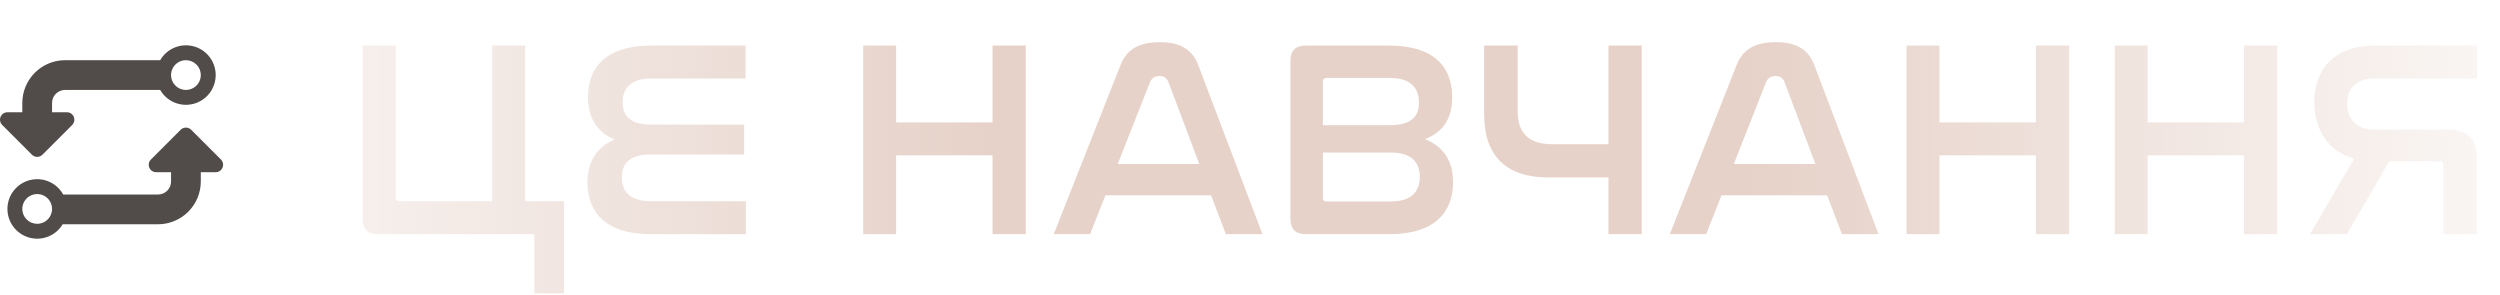 <?xml version="1.0" encoding="UTF-8"?> <svg xmlns="http://www.w3.org/2000/svg" width="331" height="39" viewBox="0 0 331 39" fill="none"> <path d="M19.982 21.12C19.844 21.258 19.75 21.433 19.712 21.624C19.674 21.815 19.694 22.013 19.768 22.193C19.843 22.373 19.969 22.527 20.131 22.635C20.293 22.743 20.483 22.801 20.678 22.801L22.647 22.801L22.647 24.032C22.647 24.489 22.465 24.927 22.142 25.25C21.819 25.573 21.381 25.755 20.924 25.755L8.369 25.755C7.949 24.997 7.291 24.398 6.496 24.052C5.701 23.705 4.814 23.631 3.973 23.84C3.131 24.049 2.382 24.53 1.842 25.209C1.302 25.887 1.001 26.724 0.985 27.591C0.969 28.458 1.24 29.306 1.755 30.003C2.271 30.701 3.001 31.208 3.835 31.448C4.668 31.688 5.557 31.645 6.364 31.328C7.171 31.011 7.851 30.437 8.298 29.694L20.924 29.694C22.425 29.692 23.864 29.095 24.926 28.034C25.987 26.972 26.584 25.533 26.586 24.032L26.586 22.801L28.555 22.801C28.75 22.801 28.94 22.743 29.102 22.635C29.264 22.527 29.39 22.373 29.464 22.193C29.539 22.013 29.558 21.815 29.52 21.624C29.483 21.433 29.389 21.258 29.251 21.12L25.312 17.181C25.128 16.997 24.877 16.893 24.616 16.893C24.355 16.893 24.105 16.997 23.92 17.181L19.982 21.12ZM2.953 27.663C2.953 27.273 3.069 26.893 3.285 26.569C3.502 26.245 3.809 25.992 4.169 25.843C4.529 25.694 4.925 25.655 5.307 25.731C5.689 25.807 6.04 25.995 6.315 26.27C6.591 26.546 6.778 26.897 6.854 27.279C6.93 27.661 6.891 28.057 6.742 28.416C6.593 28.776 6.341 29.084 6.017 29.3C5.693 29.517 5.312 29.632 4.923 29.632C4.4 29.632 3.899 29.425 3.53 29.055C3.161 28.686 2.953 28.185 2.953 27.663Z" fill="#514B49"></path> <path d="M21.208 7.969L8.616 7.969C7.114 7.971 5.675 8.568 4.614 9.63C3.552 10.691 2.955 12.13 2.954 13.631L2.954 14.862L0.984 14.862C0.79 14.862 0.599 14.92 0.437 15.028C0.276 15.136 0.149 15.29 0.075 15.47C0 15.65 -0.019 15.848 0.019 16.039C0.057 16.23 0.151 16.405 0.288 16.543L4.227 20.482C4.412 20.666 4.662 20.77 4.923 20.77C5.184 20.77 5.434 20.666 5.619 20.482L9.558 16.543C9.695 16.405 9.789 16.23 9.827 16.039C9.865 15.848 9.845 15.65 9.771 15.47C9.696 15.29 9.57 15.136 9.409 15.028C9.247 14.92 9.056 14.862 8.862 14.862L6.892 14.862L6.892 13.631C6.892 13.174 7.074 12.736 7.397 12.413C7.72 12.09 8.159 11.908 8.616 11.908L21.208 11.908C21.641 12.659 22.311 13.246 23.111 13.578C23.913 13.909 24.801 13.968 25.638 13.743C26.476 13.519 27.216 13.024 27.744 12.336C28.271 11.649 28.558 10.806 28.558 9.939C28.558 9.072 28.271 8.229 27.744 7.541C27.216 6.853 26.476 6.359 25.638 6.134C24.801 5.91 23.913 5.968 23.111 6.3C22.311 6.632 21.641 7.218 21.208 7.969ZM26.586 9.939C26.586 10.328 26.471 10.709 26.254 11.033C26.038 11.357 25.73 11.609 25.37 11.758C25.01 11.907 24.614 11.946 24.232 11.87C23.85 11.794 23.5 11.607 23.224 11.331C22.949 11.056 22.761 10.705 22.685 10.323C22.609 9.941 22.648 9.545 22.797 9.185C22.946 8.825 23.199 8.518 23.523 8.301C23.846 8.085 24.227 7.969 24.617 7.969C25.139 7.969 25.64 8.177 26.009 8.546C26.378 8.915 26.586 9.416 26.586 9.939Z" fill="#514B49"></path> <path d="M50.105 31C48.699 31 47.996 30.334 47.996 28.965V6.031H52.398V26.191C52.398 26.524 52.546 26.635 52.842 26.635H65.16V6.031H69.525V26.635H74.667V38.842H70.746V31H50.105ZM86.21 6.031H98.713V10.396H86.21C83.584 10.396 82.437 11.617 82.437 13.54C82.437 15.575 83.732 16.499 86.247 16.499H98.528V20.457H86.136C83.621 20.457 82.326 21.456 82.326 23.491C82.326 25.451 83.547 26.635 86.099 26.635H98.75V31H86.099C80.181 31 77.776 28.078 77.776 24.194C77.776 21.345 79.071 19.422 81.364 18.46C79.034 17.498 77.85 15.575 77.85 12.837C77.85 8.842 80.329 6.031 86.21 6.031ZM114.285 6.031H118.65V16.203H131.412V6.031H135.814V31H131.412V20.569H118.65V31H114.285V6.031ZM162.304 31L160.344 25.858H146.361L144.326 31H139.518L148.285 8.805C149.135 6.438 150.911 5.587 153.537 5.587C156.127 5.587 157.902 6.438 158.716 8.805L167.15 31H162.304ZM152.243 10.914L147.989 21.715H158.79L154.721 10.914C154.499 10.322 154.092 10.063 153.5 10.063C152.908 10.063 152.502 10.322 152.243 10.914ZM172.927 6.031H183.914C189.795 6.031 192.274 8.805 192.274 12.874C192.274 15.76 191.016 17.498 188.686 18.423C191.053 19.385 192.385 21.234 192.385 24.12C192.385 28.115 189.906 31 184.025 31H172.927C171.522 31 170.856 30.334 170.856 28.965V8.065C170.856 6.697 171.522 6.031 172.927 6.031ZM175.147 20.199V26.265C175.147 26.561 175.332 26.672 175.628 26.672H184.136C186.762 26.672 187.983 25.451 187.983 23.417C187.983 21.308 186.688 20.199 184.136 20.199H175.147ZM175.147 10.766V16.573H184.025C186.614 16.573 187.872 15.612 187.872 13.577C187.872 11.617 186.725 10.322 184.062 10.322H175.628C175.332 10.322 175.147 10.47 175.147 10.766ZM196.499 6.031H200.938V14.798C200.938 17.535 202.38 19.089 205.451 19.089H212.96V6.031H217.362V31H212.96V23.491H204.97C199.384 23.491 196.499 20.605 196.499 15.131V6.031ZM243.873 31L241.912 25.858H227.93L225.895 31H221.086L229.853 8.805C230.704 6.438 232.48 5.587 235.106 5.587C237.695 5.587 239.471 6.438 240.285 8.805L248.719 31H243.873ZM233.811 10.914L229.557 21.715H240.359L236.29 10.914C236.068 10.322 235.661 10.063 235.069 10.063C234.477 10.063 234.07 10.322 233.811 10.914ZM252.424 6.031H256.789V16.203H269.551V6.031H273.953V31H269.551V20.569H256.789V31H252.424V6.031ZM279.987 6.031H284.352V16.203H297.114V6.031H301.516V31H297.114V20.569H284.352V31H279.987V6.031ZM314.43 6.031H327.969V10.396H314.246C311.841 10.396 310.768 11.912 310.768 13.688C310.768 15.464 311.804 17.165 314.283 17.165H324.011C326.749 17.165 327.932 18.312 327.932 21.123V31H323.53V21.974C323.53 21.53 323.308 21.345 322.901 21.345H316.354L310.731 31H305.849L311.693 21.012C307.846 19.94 306.403 16.647 306.403 13.503C306.403 9.508 308.771 6.031 314.43 6.031Z" fill="url(#paint0_linear_201_1614)"></path> <defs> <linearGradient id="paint0_linear_201_1614" x1="2.424" y1="38" x2="355.065" y2="38" gradientUnits="userSpaceOnUse"> <stop stop-color="#E6D2C9" stop-opacity="0"></stop> <stop offset="0.364" stop-color="#E6D2C9"></stop> <stop offset="0.653" stop-color="#E6D2C9"></stop> <stop offset="1" stop-color="#E6D2C9" stop-opacity="0"></stop> </linearGradient> </defs> </svg> 